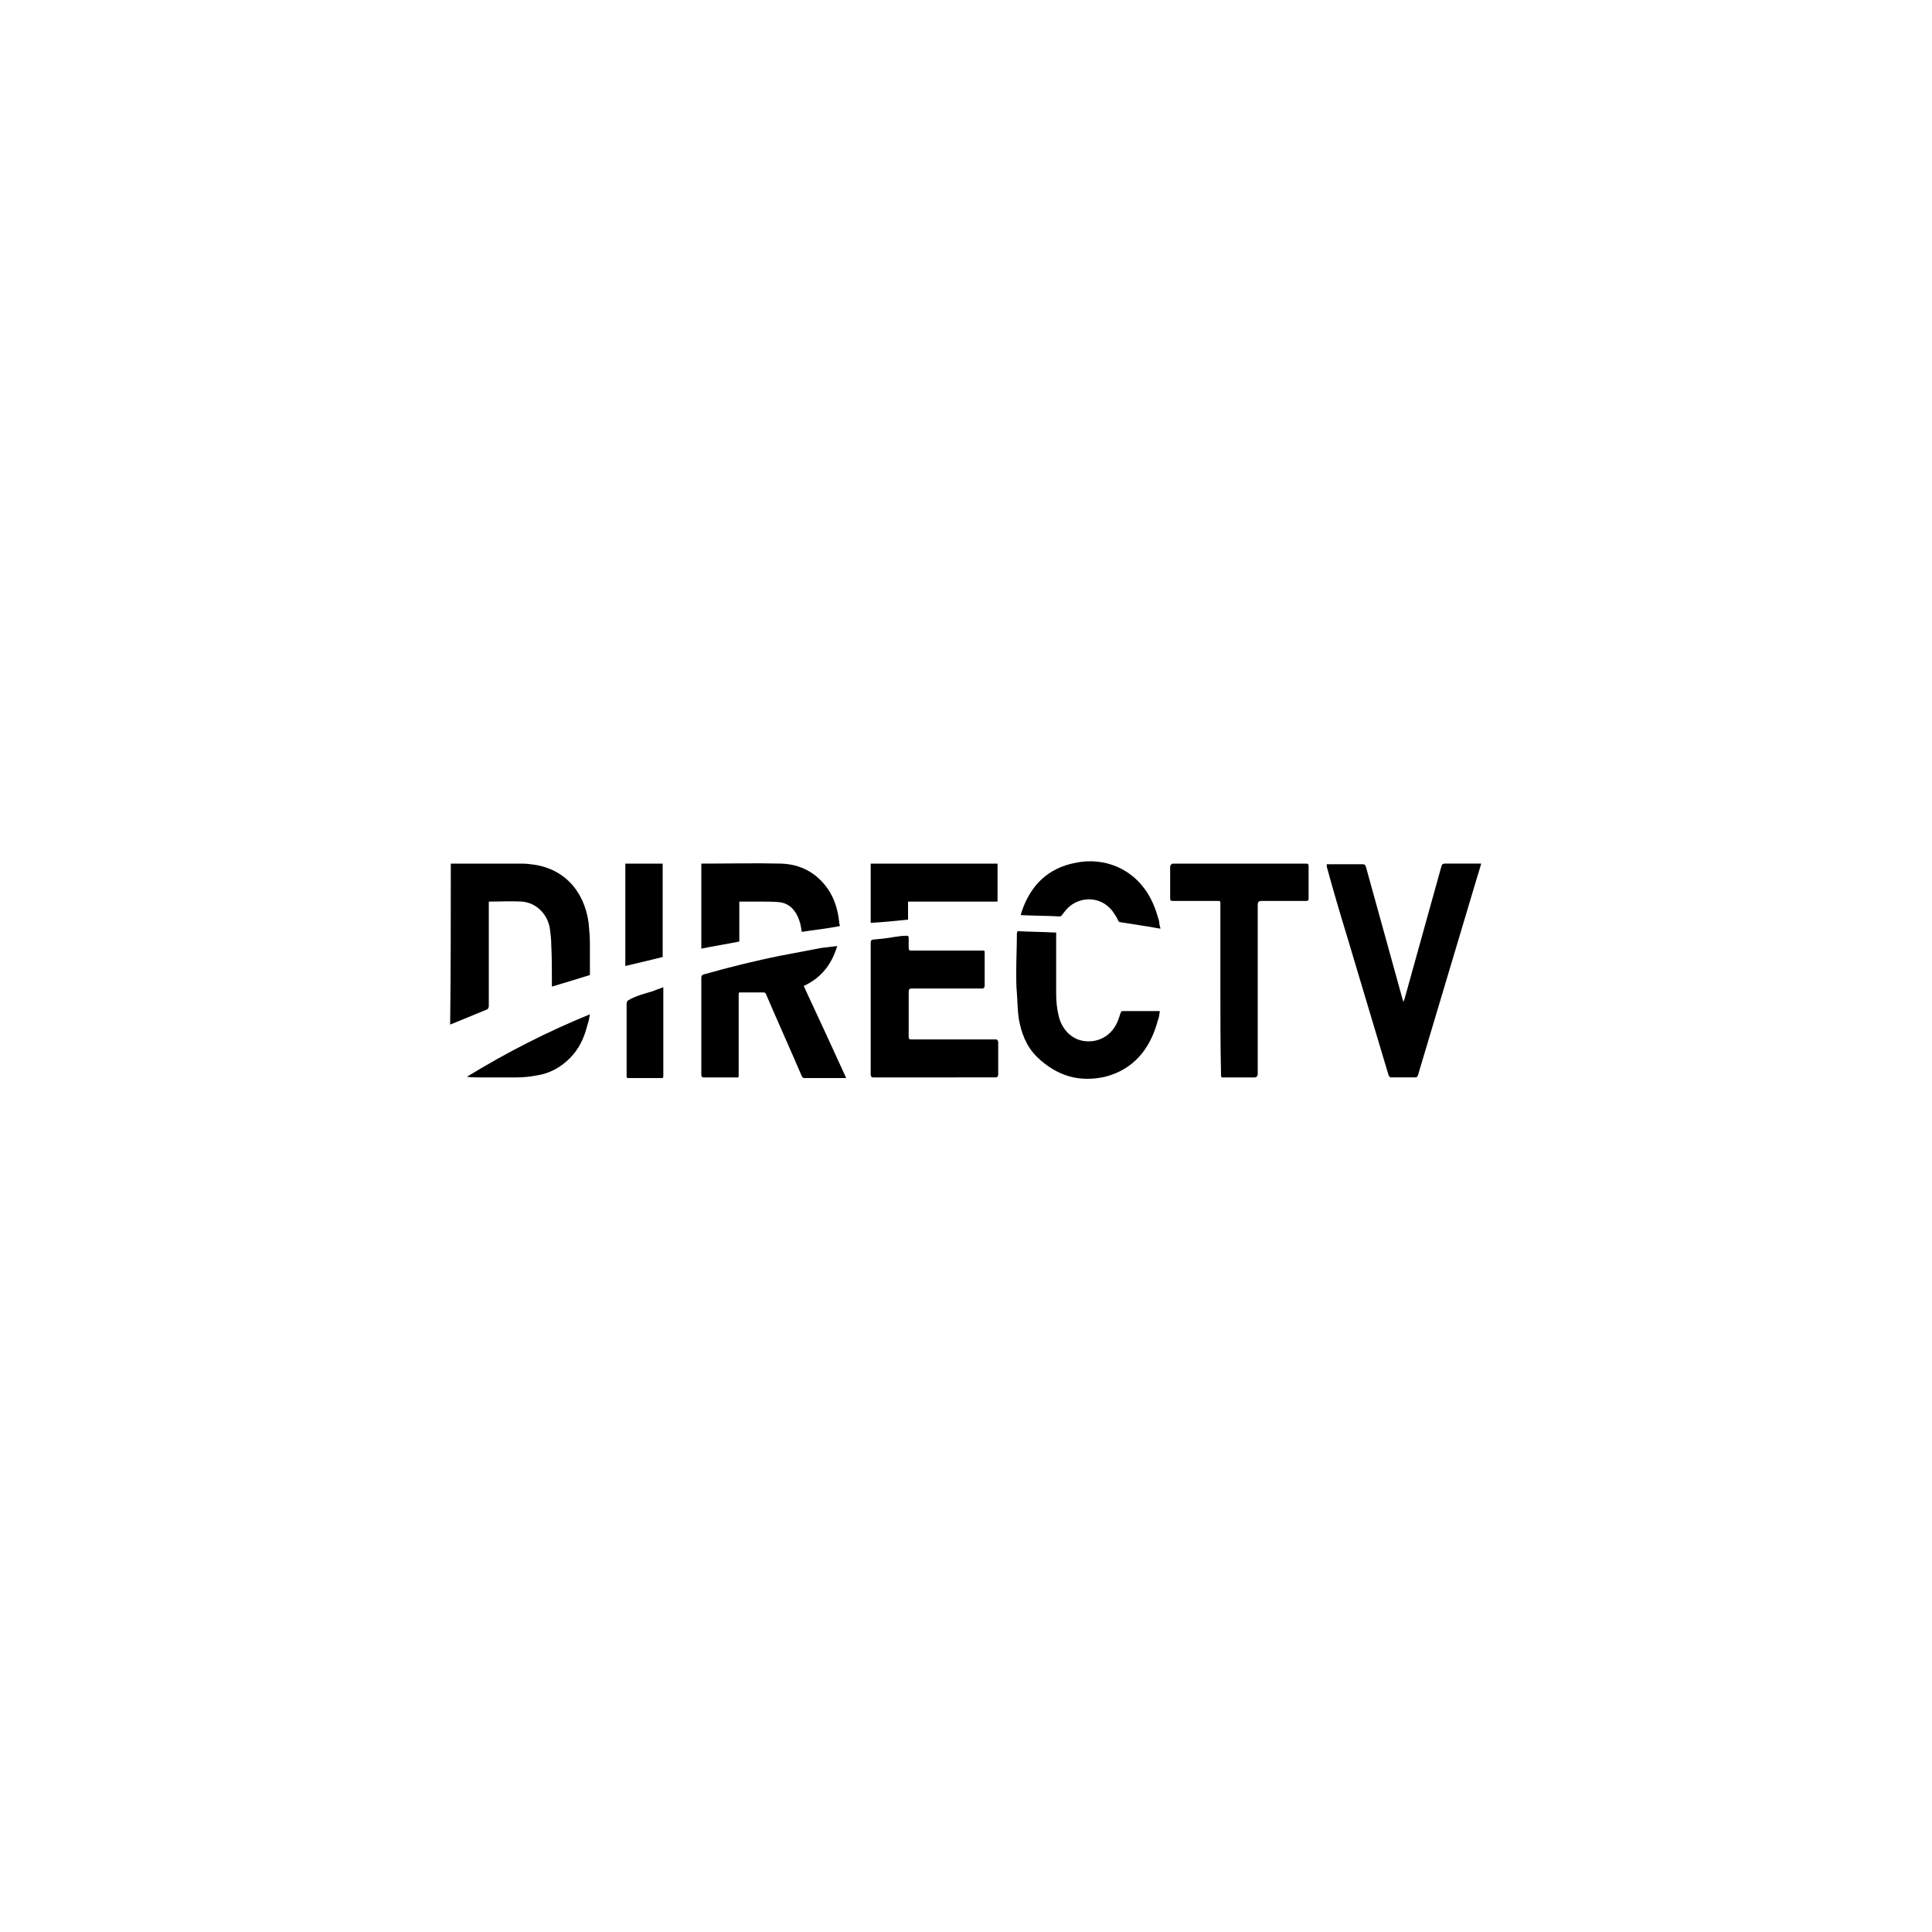 <?xml version="1.0" encoding="utf-8"?>
<!-- Generator: Adobe Illustrator 26.2.1, SVG Export Plug-In . SVG Version: 6.00 Build 0)  -->
<svg version="1.1" id="Layer_1" xmlns="http://www.w3.org/2000/svg" xmlns:xlink="http://www.w3.org/1999/xlink" x="0px" y="0px"
	 viewBox="0 0 300 300" style="enable-background:new 0 0 300 300;" xml:space="preserve">
<g>
	<path d="M70,134.1c3.5,0,7,0,10.5,0c0.6,0,1.3,0,1.9,0.1c5,0.5,8.3,4,9,9.1c0.1,1.1,0.2,2.2,0.2,3.2c0,1.6,0,3.2,0,4.9
		c-1.9,0.6-3.9,1.2-5.9,1.8c0-0.2,0-0.3,0-0.4c0-2,0-4.1-0.1-6.1c0-0.8-0.1-1.6-0.2-2.4c-0.3-2.3-2.1-4.1-4.3-4.3
		c-1.7-0.1-3.5,0-5.2,0c0,0.1,0,0.3,0,0.4c0,5.3,0,10.5,0,15.8c0,0.3-0.1,0.5-0.4,0.6c-1.9,0.8-3.7,1.5-5.6,2.3
		C70,150.8,70,142.4,70,134.1z"/>
	<path d="M206,134.2c0.2,0,0.3,0,0.4,0c1.8,0,3.5,0,5.2,0c0.3,0,0.4,0.1,0.5,0.4c1.9,6.9,3.8,13.7,5.7,20.6c0,0.1,0.1,0.2,0.1,0.4
		c0.1-0.2,0.1-0.3,0.2-0.5c1.9-6.8,3.8-13.7,5.7-20.5c0.1-0.4,0.2-0.5,0.6-0.5c1.7,0,3.5,0,5.2,0c0.1,0,0.3,0,0.4,0
		c-0.2,0.7-0.4,1.4-0.6,2c-3.1,10.3-6.1,20.5-9.2,30.8c-0.1,0.3-0.2,0.4-0.4,0.4c-1.2,0-2.4,0-3.7,0c-0.3,0-0.4-0.1-0.5-0.4
		c-2.1-7.1-4.3-14.3-6.4-21.4c-1.1-3.6-2.2-7.3-3.2-11C206.1,134.5,206,134.4,206,134.2z"/>
	<path d="M189.5,153.6c0-4.4,0-8.8,0-13.2c0-0.5,0-0.5-0.4-0.5c-2.3,0-4.7,0-7,0c-0.3,0-0.4-0.1-0.4-0.4c0-1.6,0-3.2,0-4.8
		c0-0.4,0.2-0.6,0.5-0.6c5.7,0,11.4,0,17.1,0c1.2,0,2.3,0,3.5,0c0.3,0,0.4,0.1,0.4,0.4c0,1.7,0,3.3,0,5c0,0.3-0.1,0.4-0.4,0.4
		c-2.3,0-4.7,0-7,0c-0.3,0-0.5,0.2-0.5,0.5c0,8.8,0,17.5,0,26.3c0,0.4-0.2,0.6-0.5,0.6c-1.6,0-3.2,0-4.8,0c-0.4,0-0.4,0-0.4-0.5
		C189.5,162.4,189.5,158,189.5,153.6z"/>
	<path d="M145,167.3c-3.1,0-6.3,0-9.4,0c-0.3,0-0.4-0.2-0.4-0.5c0-6.8,0-13.6,0-20.4c0-0.3,0.1-0.5,0.4-0.5c1.1-0.1,2.1-0.2,3.2-0.4
		c0.7-0.1,1.3-0.2,2-0.2c0.2,0,0.3,0.1,0.3,0.3c0,0.5,0,1.1,0,1.6c0,0.3,0.1,0.4,0.3,0.4c0.4,0,0.8,0,1.3,0c3.3,0,6.5,0,9.8,0
		c0.4,0,0.4,0,0.4,0.5c0,1.6,0,3.3,0,4.9c0,0.3-0.1,0.5-0.4,0.5c-3.7,0-7.3,0-11,0c-0.3,0-0.4,0.2-0.4,0.5c0,2.3,0,4.7,0,7
		c0,0.3,0.1,0.4,0.4,0.4c4.4,0,8.7,0,13.1,0c0.3,0,0.4,0.2,0.4,0.5c0,1.6,0,3.3,0,4.9c0,0.3-0.1,0.5-0.4,0.5
		C151.3,167.3,148.2,167.3,145,167.3z"/>
	<path d="M130,146.9c-0.9,3-2.6,5-5.2,6.2c2.2,4.7,4.4,9.5,6.6,14.3c-0.7,0-1.3,0-1.9,0c-1.5,0-3.1,0-4.6,0c-0.2,0-0.3-0.1-0.4-0.3
		c-1.8-4.2-3.7-8.4-5.5-12.6c-0.1-0.3-0.2-0.4-0.5-0.4c-1.1,0-2.3,0-3.4,0c-0.4,0-0.4,0-0.4,0.5c0,4,0,8,0,12c0,0.8,0.1,0.7-0.6,0.7
		c-1.6,0-3.2,0-4.8,0c-0.3,0-0.4-0.1-0.4-0.5c0-5,0-10,0-15c0-0.3,0.1-0.4,0.4-0.5c3.9-1.1,7.9-2.1,11.9-2.9
		c2.1-0.4,4.2-0.8,6.3-1.2C128.3,147.1,129.1,147,130,146.9z"/>
	<path d="M164,144.8c0,3.2,0,6.3,0,9.4c0,1.2,0.1,2.4,0.4,3.6c0.6,2.4,2.4,3.9,4.6,3.9c2.1,0,3.9-1.2,4.7-3.5
		c0.1-0.3,0.2-0.6,0.3-0.9c0.1-0.2,0.1-0.3,0.3-0.3c1.9,0,3.7,0,5.6,0c0,0,0.1,0,0.2,0c-0.1,0.5-0.1,1-0.3,1.4
		c-1.2,4.6-3.9,7.7-8.2,8.8c-4,0.9-7.5-0.1-10.6-3.1c-1.6-1.6-2.4-3.6-2.8-5.9c-0.2-1.3-0.2-2.7-0.3-4c-0.1-1.1-0.1-2.1-0.1-3.2
		c0-2,0.1-4,0.1-6c0-0.3,0.1-0.5,0.4-0.4c1.8,0.1,3.6,0.1,5.4,0.2C164,144.8,164,144.8,164,144.8z"/>
	<path d="M124.5,144.7c-0.1-0.6-0.2-1.3-0.4-1.8c-0.5-1.5-1.5-2.6-3-2.8c-0.9-0.1-1.9-0.1-2.8-0.1c-1.1,0-2.2,0-3.3,0
		c-0.1,0-0.1,0-0.2,0v6.2c-2,0.4-3.9,0.7-5.9,1.1v-13.2c0.1,0,0.1,0,0.2,0c4.1,0,8.1-0.1,12.2,0c3,0.1,5.5,1.4,7.3,4
		c1,1.5,1.5,3.2,1.7,5c0,0.2,0,0.3,0.1,0.5c0,0,0,0.1,0,0.2C128.4,144.2,126.4,144.4,124.5,144.7z"/>
	<path d="M141,140v2.8c-2,0.2-3.9,0.4-5.8,0.5v-9.2h19.7v5.9L141,140z"/>
	<path d="M180.2,144.2c-0.8-0.1-1.6-0.3-2.4-0.4c-1.3-0.2-2.6-0.4-3.8-0.6c-0.2,0-0.3-0.1-0.4-0.3c-0.1-0.3-0.3-0.6-0.5-0.9
		c-1.8-3-5.4-2.9-7.3-1c-0.3,0.3-0.6,0.7-0.9,1.1c-0.1,0.1-0.2,0.2-0.3,0.2c-2-0.1-4-0.1-6-0.2c0,0-0.1,0-0.1,0
		c0-0.1,0.1-0.3,0.1-0.4c1.4-4.3,4.2-6.9,8.3-7.7c2.3-0.5,4.6-0.3,6.8,0.7c3,1.4,5,4,6,7.4c0.1,0.3,0.2,0.7,0.3,1
		C180,143.5,180.1,143.8,180.2,144.2z"/>
	<path d="M97.1,150v-15.9h5.8v14.5C101,149.1,99.1,149.5,97.1,150z"/>
	<path d="M91.6,157.5c-0.1,0.6-0.2,1.2-0.4,1.7c-0.5,2-1.3,3.7-2.7,5.1c-1.5,1.5-3.2,2.4-5.2,2.7c-1,0.2-2.1,0.3-3.1,0.3
		c-1.9,0-3.8,0-5.7,0c-0.7,0-1.3,0-2-0.1C78.7,163.4,85,160.2,91.6,157.5z"/>
	<path d="M103,153.3v0.4c0,4.4,0,8.8,0,13.2c0,0.5,0,0.5-0.4,0.5c-1.6,0-3.3,0-4.9,0c-0.4,0-0.4,0-0.4-0.5c0-3.7,0-7.3,0-11
		c0-0.3,0.1-0.5,0.3-0.6c1.2-0.7,2.5-1,3.8-1.4C101.9,153.7,102.4,153.5,103,153.3z"/>
</g>
</svg>

